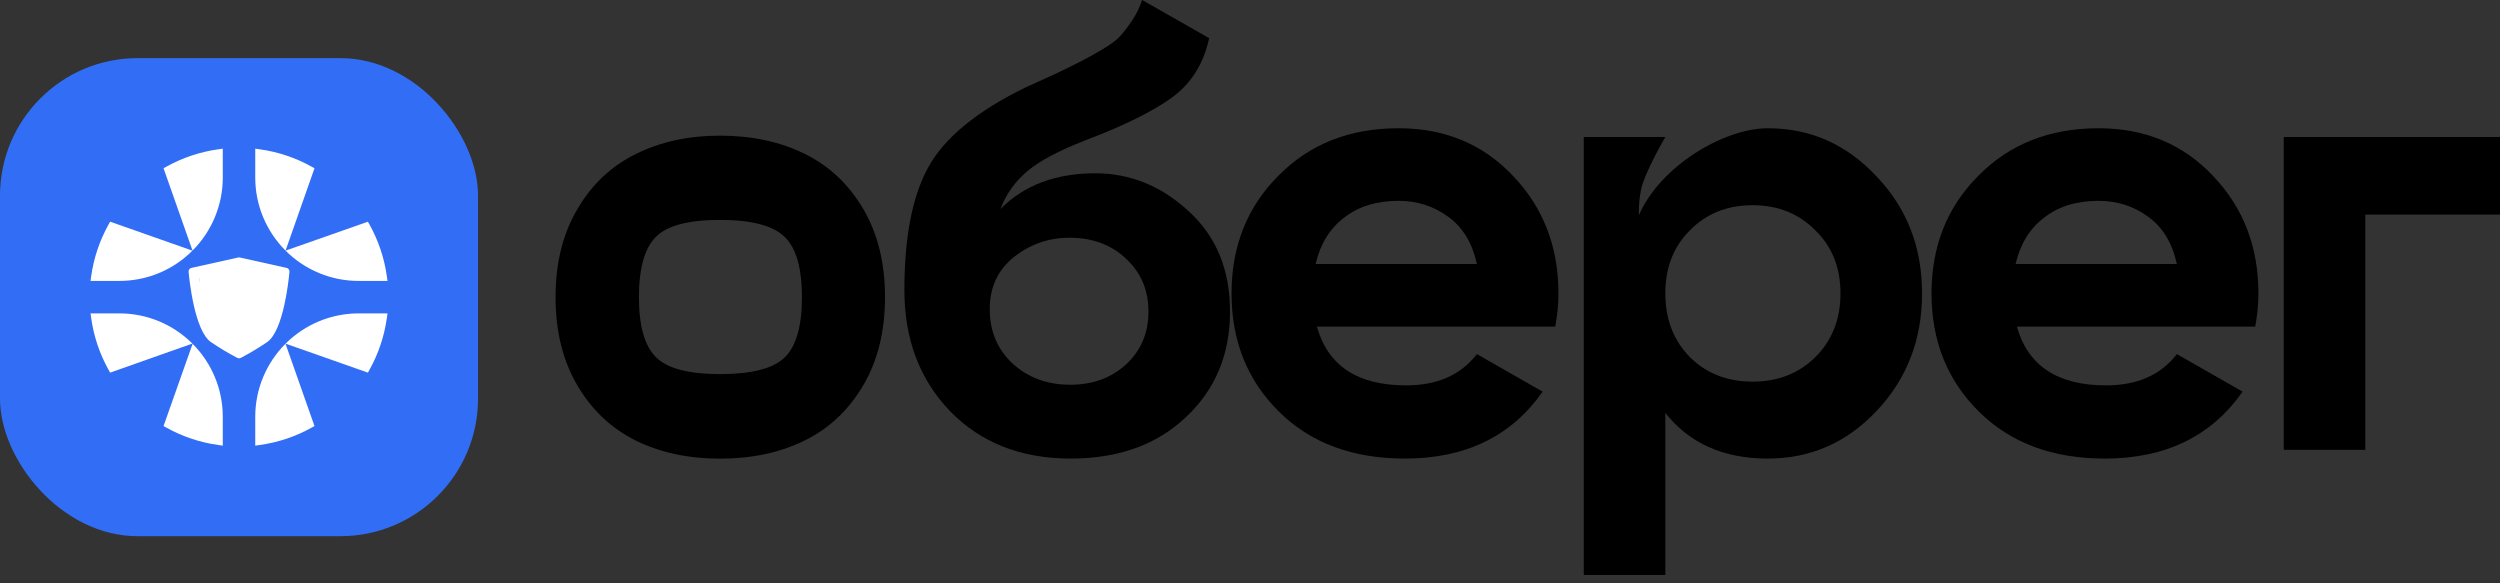 <?xml version="1.0" encoding="UTF-8"?> <svg xmlns="http://www.w3.org/2000/svg" width="180" height="42" viewBox="0 0 180 42" fill="none"><rect x="0" y="0" width="180" height="42" fill="#333333" stroke="none"/> <path d="M77.09 33.017C73.508 33.017 70.61 31.876 68.394 29.594C66.209 27.312 65.116 24.414 65.116 20.9C65.116 17.057 65.693 14.099 66.846 12.027C67.999 9.925 70.321 8.018 73.812 6.306C74.328 6.066 75.056 5.736 75.997 5.315C76.938 4.865 77.575 4.549 77.909 4.369C78.273 4.189 78.759 3.919 79.366 3.558C79.973 3.198 80.398 2.883 80.641 2.613C80.914 2.312 81.202 1.937 81.506 1.486C81.809 1.036 82.052 0.541 82.234 0L87.06 2.748C86.665 4.579 85.77 6.006 84.374 7.027C83.008 8.018 80.944 9.039 78.182 10.09C76.24 10.841 74.828 11.591 73.948 12.342C73.068 13.093 72.431 13.994 72.036 15.045C73.736 13.333 76.012 12.477 78.865 12.477C81.384 12.477 83.63 13.393 85.603 15.225C87.576 17.027 88.562 19.429 88.562 22.432C88.562 25.525 87.5 28.062 85.375 30.044C83.281 32.026 80.519 33.017 77.09 33.017ZM72.901 26.171C74.024 27.192 75.405 27.702 77.044 27.702C78.683 27.702 80.034 27.206 81.096 26.216C82.158 25.225 82.689 23.963 82.689 22.432C82.689 20.9 82.158 19.639 81.096 18.648C80.034 17.627 78.668 17.117 76.999 17.117C75.511 17.117 74.176 17.582 72.992 18.513C71.839 19.444 71.262 20.69 71.262 22.252C71.262 23.843 71.808 25.149 72.901 26.171Z" fill="black"></path> <path d="M94.817 23.513C95.606 26.336 97.746 27.747 101.236 27.747C103.482 27.747 105.181 26.996 106.335 25.495L111.069 28.198C108.824 31.411 105.515 33.017 101.145 33.017C97.381 33.017 94.361 31.891 92.085 29.639C89.809 27.387 88.671 24.549 88.671 21.126C88.671 17.732 89.794 14.909 92.04 12.657C94.285 10.375 97.169 9.234 100.69 9.234C104.028 9.234 106.775 10.375 108.93 12.657C111.115 14.94 112.208 17.762 112.208 21.126C112.208 21.876 112.132 22.672 111.98 23.513H94.817ZM94.726 19.009H106.335C106.001 17.477 105.303 16.336 104.241 15.585C103.209 14.835 102.025 14.459 100.69 14.459C99.111 14.459 97.806 14.864 96.774 15.675C95.742 16.456 95.059 17.567 94.726 19.009Z" fill="black"></path> <path d="M127.279 9.234C130.345 9.234 132.955 10.39 135.11 12.702C137.295 14.985 138.388 17.792 138.388 21.126C138.388 24.459 137.295 27.282 135.11 29.594C132.955 31.876 130.345 33.017 127.279 33.017C124.092 33.017 121.634 31.921 119.904 29.729V41.395H114.031V9.865H119.904C119.904 9.865 118.443 12.369 118.174 13.575C117.961 14.528 118 15.5 118 15.5C119.5 12 124.092 9.234 127.279 9.234ZM121.68 25.72C122.863 26.891 124.366 27.477 126.187 27.477C128.008 27.477 129.51 26.891 130.694 25.72C131.908 24.519 132.515 22.987 132.515 21.126C132.515 19.264 131.908 17.747 130.694 16.576C129.51 15.375 128.008 14.774 126.187 14.774C124.366 14.774 122.863 15.375 121.68 16.576C120.496 17.747 119.904 19.264 119.904 21.126C119.904 22.987 120.496 24.519 121.68 25.72Z" fill="black"></path> <path d="M145.215 23.513C146.005 26.336 148.144 27.747 151.635 27.747C153.881 27.747 155.58 26.996 156.734 25.495L161.468 28.198C159.222 31.411 155.914 33.017 151.544 33.017C147.78 33.017 144.76 31.891 142.484 29.639C140.208 27.387 139.069 24.549 139.069 21.126C139.069 17.732 140.192 14.909 142.438 12.657C144.684 10.375 147.568 9.234 151.088 9.234C154.427 9.234 157.174 10.375 159.329 12.657C161.514 14.94 162.606 17.762 162.606 21.126C162.606 21.876 162.531 22.672 162.379 23.513H145.215ZM145.124 19.009H156.734C156.4 17.477 155.702 16.336 154.639 15.585C153.607 14.835 152.424 14.459 151.088 14.459C149.51 14.459 148.205 14.864 147.173 15.675C146.141 16.456 145.458 17.567 145.124 19.009Z" fill="black"></path> <path d="M180 9.865V15.45H170.303V32.387H164.43V9.865H180Z" fill="black"></path> <path d="M62.147 15.034C63.196 16.812 63.721 18.933 63.721 21.395C63.721 23.858 63.196 25.978 62.147 27.756C61.098 29.535 59.689 30.857 57.92 31.724C56.151 32.59 54.128 33.023 51.849 33.023C49.571 33.023 47.547 32.59 45.779 31.724C44.01 30.842 42.608 29.52 41.574 27.756C40.525 25.978 40 23.858 40 21.395C40 18.933 40.525 16.82 41.574 15.057C42.608 13.279 44.01 11.956 45.779 11.09C47.547 10.208 49.571 9.767 51.849 9.767C54.128 9.767 56.151 10.201 57.92 11.067C59.689 11.933 61.098 13.256 62.147 15.034ZM56.504 25.727C57.328 24.922 57.74 23.478 57.74 21.395C57.74 19.313 57.328 17.869 56.504 17.063C55.664 16.242 54.113 15.832 51.849 15.832C49.586 15.832 48.049 16.235 47.24 17.041C46.416 17.846 46.003 19.298 46.003 21.395C46.003 23.478 46.416 24.922 47.24 25.727C48.049 26.533 49.586 26.936 51.849 26.936C54.128 26.936 55.679 26.533 56.504 25.727Z" fill="black"></path> <rect y="4.186" width="34.419" height="34.419" rx="9.908" fill="#326EF5"></rect> <path d="M20.555 24.74L20.563 24.743L20.558 24.749L20.555 24.74ZM18.378 32.085L18.714 32.038C20.02 31.856 21.28 31.433 22.433 30.792L22.643 30.675L20.557 24.749C19.865 25.439 19.317 26.26 18.942 27.163C18.569 28.067 18.377 29.035 18.378 30.013L18.378 32.085ZM20.563 24.743L26.489 26.829L26.606 26.619C27.248 25.466 27.67 24.205 27.853 22.899L27.9 22.564L25.827 22.564C24.85 22.563 23.881 22.755 22.978 23.129C22.075 23.503 21.254 24.051 20.563 24.743L20.563 24.743ZM6.519 22.564L6.566 22.899C6.748 24.206 7.17 25.467 7.812 26.619L7.929 26.829L13.85 24.738C13.159 24.048 12.339 23.5 11.437 23.127C10.535 22.754 9.568 22.563 8.591 22.564H6.519ZM11.775 30.675L11.986 30.792C13.138 31.434 14.399 31.856 15.705 32.038L16.04 32.086L16.04 30.013C16.042 29.037 15.85 28.07 15.477 27.168C15.104 26.265 14.557 25.445 13.867 24.755L11.775 30.675ZM13.85 24.738L13.867 24.755L13.877 24.729L13.85 24.738ZM25.827 20.227H27.9L27.853 19.891C27.67 18.585 27.248 17.324 26.606 16.172L26.489 15.962L20.56 18.045C21.251 18.738 22.072 19.287 22.976 19.661C23.88 20.036 24.849 20.228 25.827 20.226L25.827 20.227ZM22.433 11.998C21.28 11.357 20.02 10.934 18.714 10.752L18.378 10.705L18.378 12.777C18.377 13.756 18.569 14.725 18.944 15.629C19.318 16.533 19.867 17.354 20.56 18.045L22.643 12.116L22.433 11.998ZM13.861 18.041L13.855 18.047L13.864 18.05L13.861 18.041ZM16.04 10.705L15.705 10.752C14.399 10.934 13.138 11.357 11.986 11.998L11.775 12.115L13.861 18.041C14.553 17.351 15.102 16.53 15.476 15.626C15.849 14.723 16.041 13.755 16.04 12.777L16.04 10.705ZM13.855 18.047L7.929 15.961L7.812 16.172C7.17 17.324 6.748 18.585 6.566 19.891L6.519 20.226H8.591C9.569 20.227 10.537 20.035 11.441 19.662C12.344 19.288 13.165 18.739 13.855 18.047Z" fill="white"></path> <path d="M17.325 25.772C17.253 25.807 17.167 25.807 17.095 25.77L17.048 25.747C16.411 25.412 15.793 25.042 15.198 24.637C14.002 23.839 13.628 20.082 13.588 19.656L13.579 19.567C13.568 19.436 13.655 19.317 13.783 19.289L17.153 18.54C17.191 18.531 17.229 18.531 17.266 18.54L20.637 19.289C20.764 19.317 20.851 19.436 20.84 19.566L20.832 19.656C20.793 20.082 20.419 23.839 19.223 24.637C18.628 25.042 18.009 25.414 17.372 25.749L17.325 25.772ZM14.571 19.856C14.441 19.885 14.354 20.007 14.37 20.139C14.556 21.619 14.993 23.629 15.6 24.034C16.26 24.474 16.783 24.778 17.087 24.945C17.163 24.988 17.256 24.988 17.333 24.945C17.636 24.778 18.162 24.474 18.82 24.034C19.426 23.629 19.863 21.619 20.049 20.139C20.066 20.007 19.978 19.885 19.848 19.856L17.266 19.282C17.229 19.274 17.191 19.274 17.153 19.282L14.571 19.856Z" fill="white"></path> <path d="M17.209 18.983L14.357 19.668V22.634L15.498 24.345L17.209 25.258L19.263 24.003L19.833 22.406L20.289 19.782L17.209 18.983Z" fill="white"></path> </svg> 